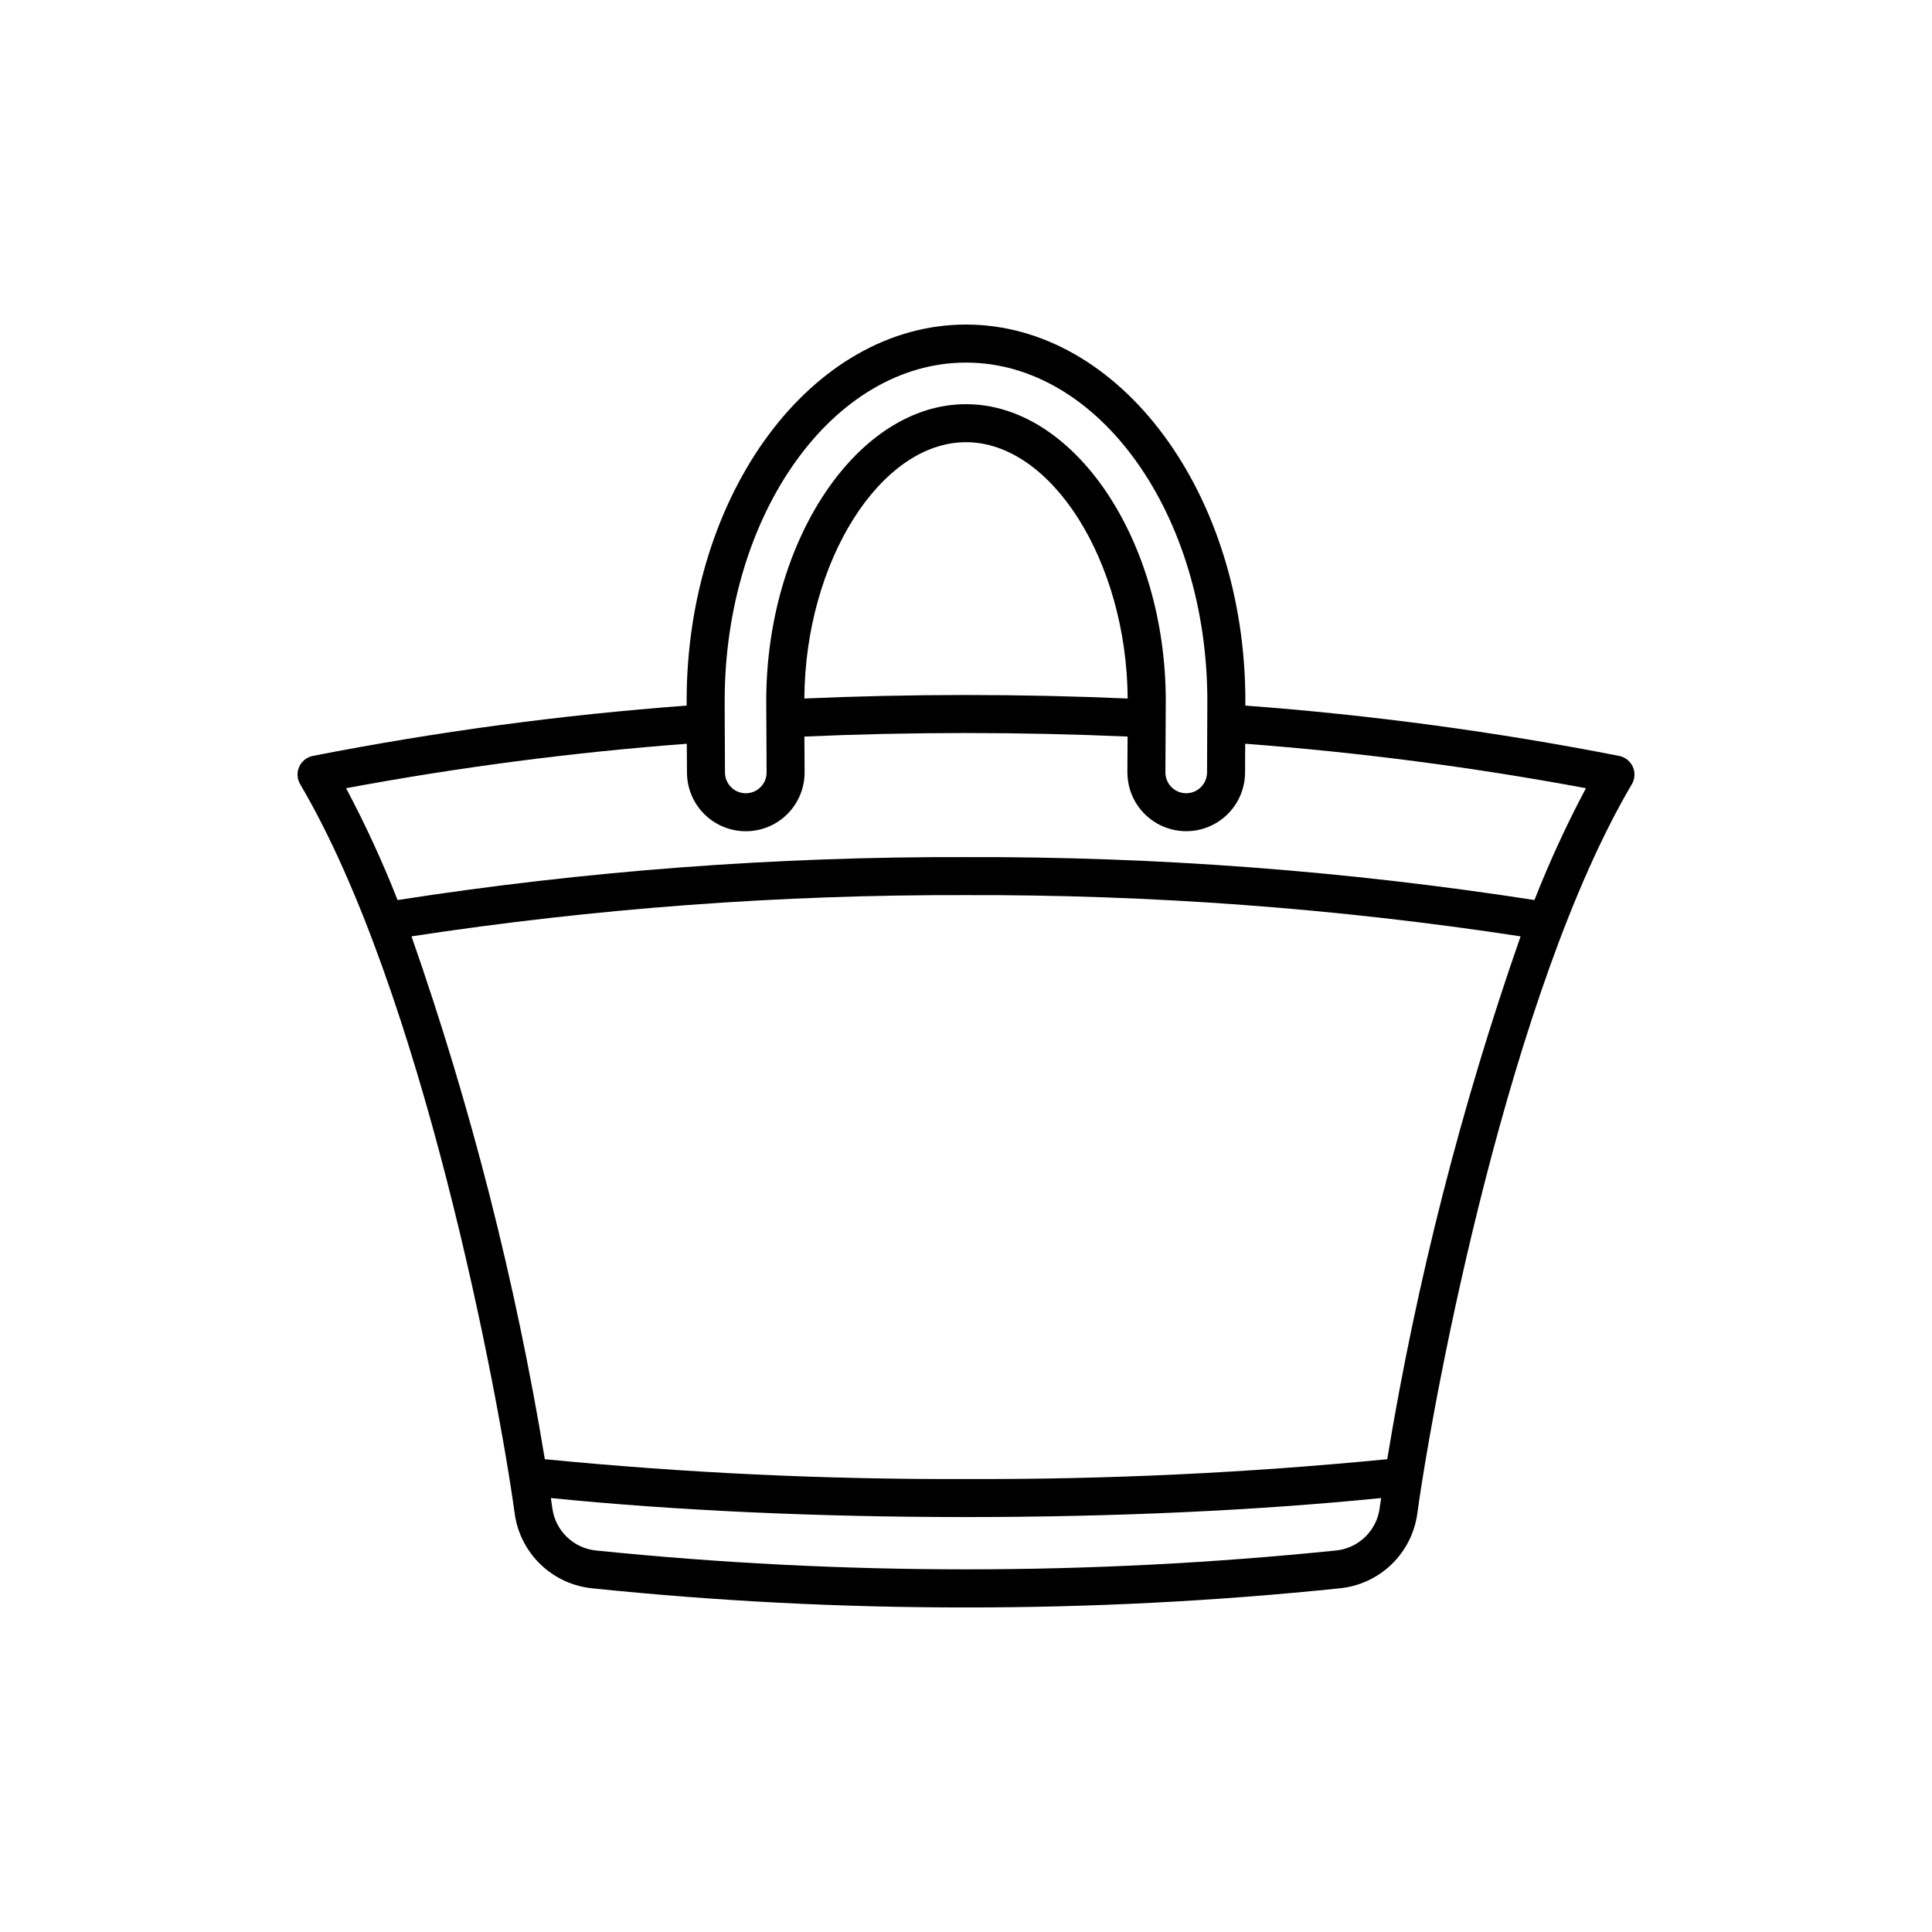 <?xml version="1.0" encoding="UTF-8"?>
<!-- Uploaded to: ICON Repo, www.svgrepo.com, Generator: ICON Repo Mixer Tools -->
<svg fill="#000000" width="800px" height="800px" version="1.1" viewBox="144 144 512 512" xmlns="http://www.w3.org/2000/svg">
 <path d="m576.71 347.21c-0.668-1.492-2.016-2.566-3.617-2.883-32.727-6.41-65.809-10.863-99.066-13.336l0.004-1.242c0-54.996-33.211-99.738-74.031-99.738-40.824 0-74.035 44.742-74.035 99.738l0.004 1.242c-33.258 2.477-66.34 6.926-99.066 13.336-1.602 0.316-2.949 1.391-3.617 2.883-0.668 1.492-0.57 3.211 0.262 4.617 32.242 54.605 52.348 160.51 56.852 193.3v0.004c0.707 5.125 3.117 9.863 6.844 13.453 3.727 3.59 8.551 5.82 13.703 6.336 32.906 3.402 65.969 5.094 99.051 5.07 33.086 0.023 66.148-1.668 99.055-5.07 5.148-0.516 9.977-2.746 13.703-6.336 3.727-3.59 6.133-8.328 6.84-13.453 4.512-32.797 24.629-138.71 56.855-193.3v-0.004c0.828-1.406 0.926-3.125 0.262-4.617zm-176.71-107.12c35.266 0 63.957 40.223 63.957 89.664 0 1.422-0.031 11.086-0.078 18.992v-0.004c-0.031 3.027-2.488 5.469-5.516 5.473-1.469 0-2.875-0.582-3.91-1.621-1.035-1.043-1.613-2.449-1.605-3.918 0.059-7.918 0.094-17.504 0.094-18.922 0-42.629-24.242-78.641-52.938-78.641-28.699-0.004-52.941 36.012-52.941 78.641 0 1.418 0.035 11.008 0.094 18.922 0.02 3.043-2.434 5.527-5.481 5.547-3.043 0.02-5.527-2.434-5.547-5.481-0.055-7.906-0.082-17.574-0.082-18.992 0-49.438 28.688-89.66 63.953-89.66zm42.84 89.023c-28.461-1.242-57.555-1.234-85.684 0 0.234-36.258 20.141-67.926 42.84-67.926 22.707 0 42.613 31.668 42.848 67.926zm68.781 201.59h0.004c-37.094 3.637-74.352 5.391-111.62 5.254-37.273 0.137-74.527-1.617-111.62-5.254-7.758-47.117-19.578-93.477-35.332-138.56 48.633-7.426 97.766-11.082 146.96-10.926 49.199-0.156 98.332 3.5 146.96 10.926-15.75 45.082-27.574 91.441-35.34 138.56zm-13.609 24.199c-65.172 6.652-130.85 6.652-196.02 0-5.977-0.586-10.773-5.191-11.609-11.137-0.117-0.867-0.254-1.805-0.395-2.769 32.691 3.289 70.508 5.039 110.01 5.039 39.496 0 77.312-1.75 110.01-5.039-0.141 0.965-0.277 1.902-0.395 2.769-0.828 5.945-5.625 10.551-11.602 11.137zm52.637-172.38c-49.84-7.738-100.21-11.543-150.65-11.379-50.434-0.164-100.8 3.641-150.64 11.379-3.981-10.133-8.535-20.027-13.645-29.637 29.859-5.562 60.004-9.5 90.297-11.785 0.012 2.539 0.027 5.203 0.043 7.707 0.039 5.57 3.043 10.695 7.887 13.445 4.84 2.754 10.785 2.715 15.59-0.105 4.801-2.816 7.738-7.984 7.699-13.551-0.023-3.074-0.043-6.394-0.059-9.398 28.102-1.246 57.203-1.25 85.652 0-0.016 3.004-0.035 6.324-0.059 9.406l0.008-0.004c-0.031 5.566 2.906 10.727 7.711 13.539 4.801 2.812 10.738 2.852 15.578 0.102 4.84-2.746 7.848-7.867 7.891-13.434 0.016-2.504 0.027-5.168 0.039-7.707h0.004c30.289 2.285 60.434 6.219 90.297 11.785-5.113 9.609-9.668 19.508-13.645 29.637z"/>
</svg>